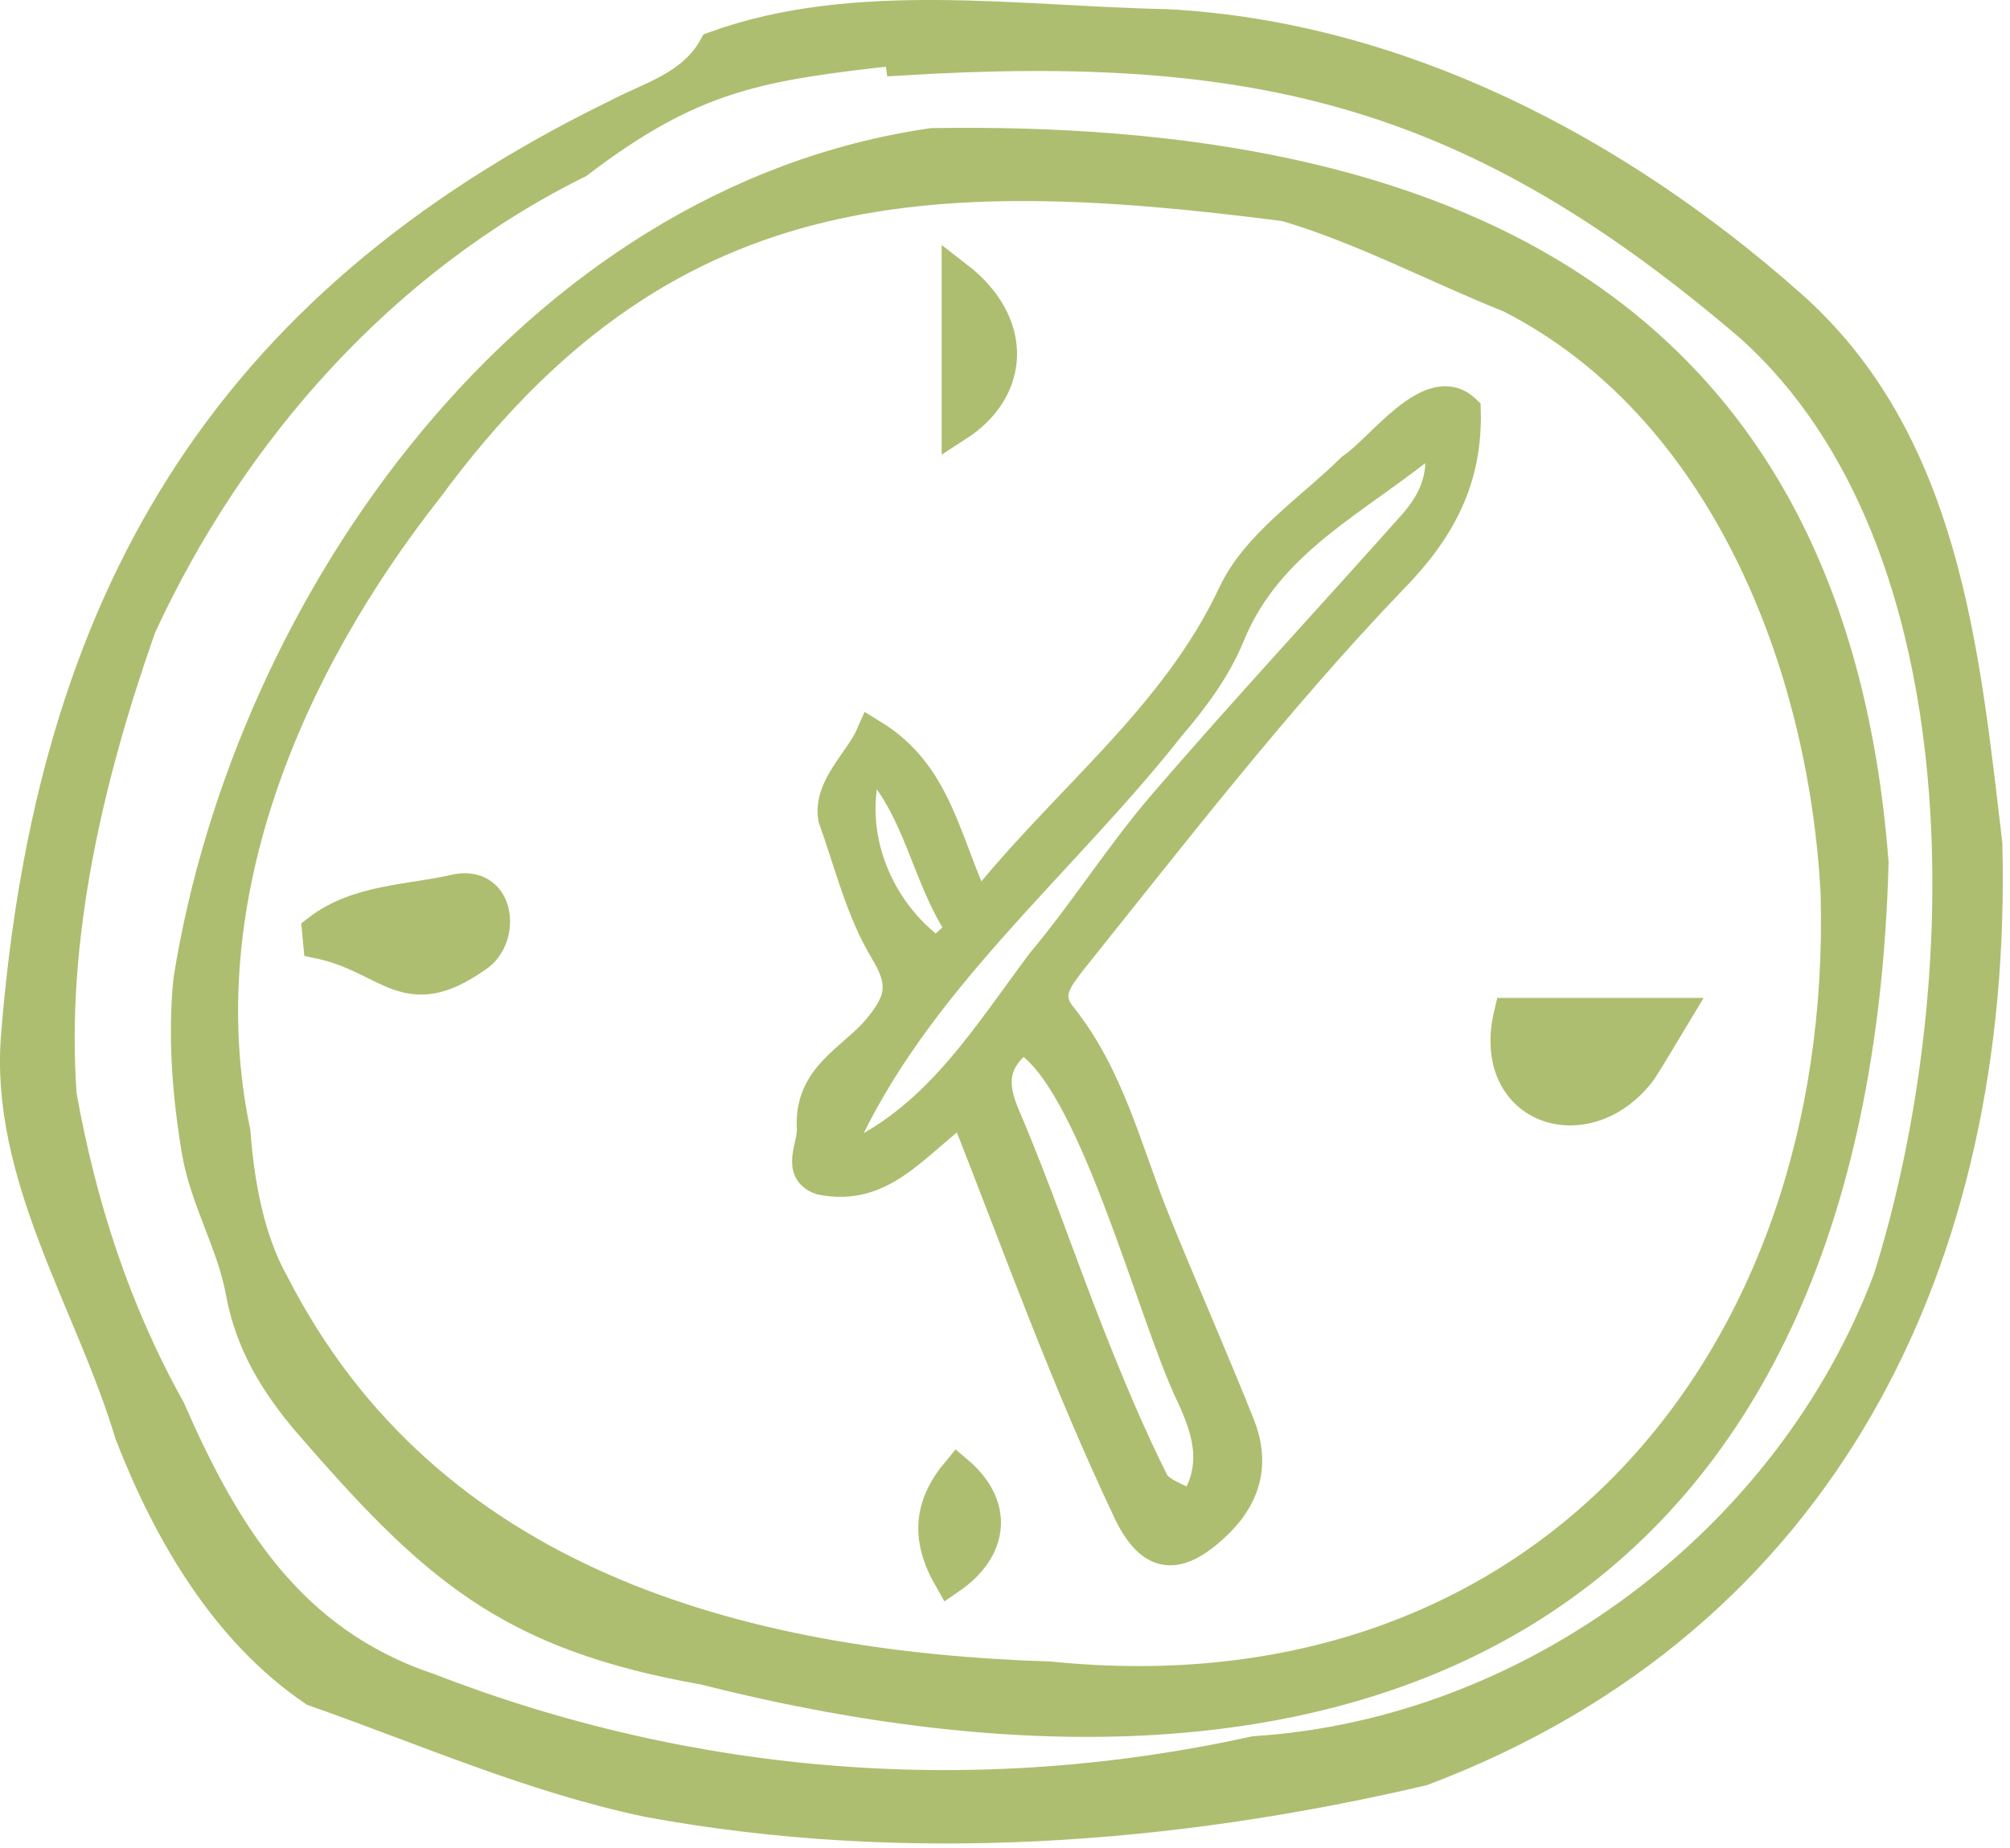 <?xml version="1.0" encoding="UTF-8"?> <svg xmlns="http://www.w3.org/2000/svg" width="112" height="103" viewBox="0 0 112 103" fill="none"><path d="M50.192 3.336C50.166 3.144 50.141 2.95 50.117 2.758C42.329 3.612 38.611 4.183 32.207 9.066C21.299 14.463 12.851 24.016 7.822 34.954C4.93 43.179 2.759 52.273 3.403 61.044C4.501 67.196 6.399 73.069 9.458 78.554C12.453 85.4 16.108 91.504 23.842 94.101C38.644 99.848 54.495 101.033 69.929 97.632C85.45 96.635 99.779 85.871 105.247 71.276C110.262 55.348 110.881 30.231 97.594 18.242C82.214 5.056 70.183 2.12 50.192 3.336ZM110.704 47.047C111.267 70.164 101.63 90.186 79.258 98.656C65.274 101.935 50.375 103.032 36.124 100.406C29.656 99.047 23.67 96.395 17.501 94.227C12.59 90.898 9.402 85.415 7.269 79.933C5.072 72.591 0.256 65.497 0.937 57.622C2.87 33.66 12.367 17.155 34.329 6.42C36.268 5.394 38.579 4.831 39.806 2.622C47.641 -0.23 56.754 1.224 64.993 1.38C77.964 2.069 90.017 8.401 99.629 16.883C108.358 24.496 109.427 36.26 110.704 47.047Z" fill="#ADBE70" stroke="#ADBE70" stroke-width="1.744"></path><path d="M102.319 49.798C101.655 36.996 96.085 22.662 84.16 16.569C79.998 14.908 75.913 12.726 71.631 11.465C51.395 8.851 36.865 9.521 23.881 27.149C15.954 37.205 10.383 50.181 13.084 63.095C13.302 65.979 13.86 69.108 15.251 71.57C23.772 88.207 41.159 92.918 58.492 93.473C85.808 96.244 103.031 76.064 102.319 49.798ZM104.362 48.078C103.27 88.928 76.822 102.547 39.243 93.03C28.321 91.098 24.182 87.353 17.108 79.174C15.352 77.097 13.961 74.844 13.446 71.996C12.962 69.326 11.449 66.838 11 64.166C10.473 61.04 10.217 57.764 10.532 54.618C13.9 33.494 29.719 11.227 51.941 8.011C80.204 7.559 101.977 16.904 104.362 48.078Z" fill="#ADBE70" stroke="#ADBE70" stroke-width="1.744"></path><path d="M48.433 42.135C46.982 46.03 48.672 50.708 52.192 53.158C52.645 52.747 53.119 52.315 53.641 51.84C51.578 48.818 51.263 44.928 48.433 42.135ZM56.965 57.813C55.245 59.143 55.215 60.44 55.978 62.22C57.704 66.25 59.102 70.418 60.717 74.497C61.799 77.23 62.934 79.953 64.248 82.578C64.585 83.251 65.695 83.536 66.45 83.997C67.894 81.919 67.423 79.926 66.42 77.79C64.17 73.126 60.875 59.834 56.965 57.813ZM46.853 63.807C47.093 64.013 47.333 64.22 47.573 64.427C52.368 62.144 55.047 57.684 58.082 53.64C60.467 50.8 62.453 47.621 64.872 44.815C69.399 39.559 74.126 34.474 78.74 29.291C79.965 27.913 80.684 26.343 80.072 24.163C75.773 27.814 70.67 29.98 68.464 35.469C67.714 37.283 66.462 38.962 65.169 40.473C59.04 48.242 50.987 54.662 46.853 63.807ZM53.702 61.696C50.847 63.839 49.133 66.395 45.761 65.724C44.378 65.256 45.333 63.894 45.272 62.861C45.102 59.997 47.536 59.032 48.904 57.398C50.217 55.822 50.472 54.862 49.333 52.977C47.984 50.745 47.353 48.076 46.456 45.58C46.181 43.851 47.917 42.452 48.576 40.941C52.23 43.166 52.61 46.868 54.459 50.784C59.306 44.622 65.431 40.144 68.743 33.09C70.036 30.338 73.052 28.379 75.341 26.12C76.951 25.056 79.728 21.04 81.639 22.87C81.741 26.689 80.274 29.507 77.472 32.343C71.107 38.996 65.409 46.374 59.642 53.574C58.97 54.467 58.131 55.418 59.104 56.63C61.803 59.99 62.758 64.144 64.323 68.028C65.86 71.838 67.526 75.597 69.048 79.414C69.915 81.591 69.398 83.462 67.615 85.09C65.61 86.923 64.196 86.884 62.933 84.321C59.362 76.789 56.849 69.688 53.702 61.696Z" fill="#ADBE70" stroke="#ADBE70" stroke-width="1.744"></path><path d="M84.117 56.489C87.294 56.489 90.282 56.489 93.381 56.489C92.671 57.662 92.089 58.681 91.453 59.662C88.461 63.674 82.811 61.913 84.117 56.489Z" fill="#ADBE70" stroke="#ADBE70" stroke-width="1.744"></path><path d="M17.699 51.859C19.935 50.122 22.841 50.198 25.492 49.576C27.897 49.17 28.121 52.327 26.548 53.327C22.565 56.13 21.726 53.393 17.765 52.554C17.743 52.322 17.721 52.091 17.699 51.859Z" fill="#ADBE70" stroke="#ADBE70" stroke-width="1.744"></path><path d="M53.344 23.739C53.344 20.925 53.344 18.378 53.344 15.429C56.685 18.003 56.549 21.669 53.344 23.739Z" fill="#ADBE70" stroke="#ADBE70" stroke-width="1.744"></path><path d="M52.911 87.998C51.623 85.754 51.758 83.924 53.353 82.013C55.572 83.884 55.393 86.306 52.911 87.998Z" fill="#ADBE70" stroke="#ADBE70" stroke-width="1.744"></path></svg> 